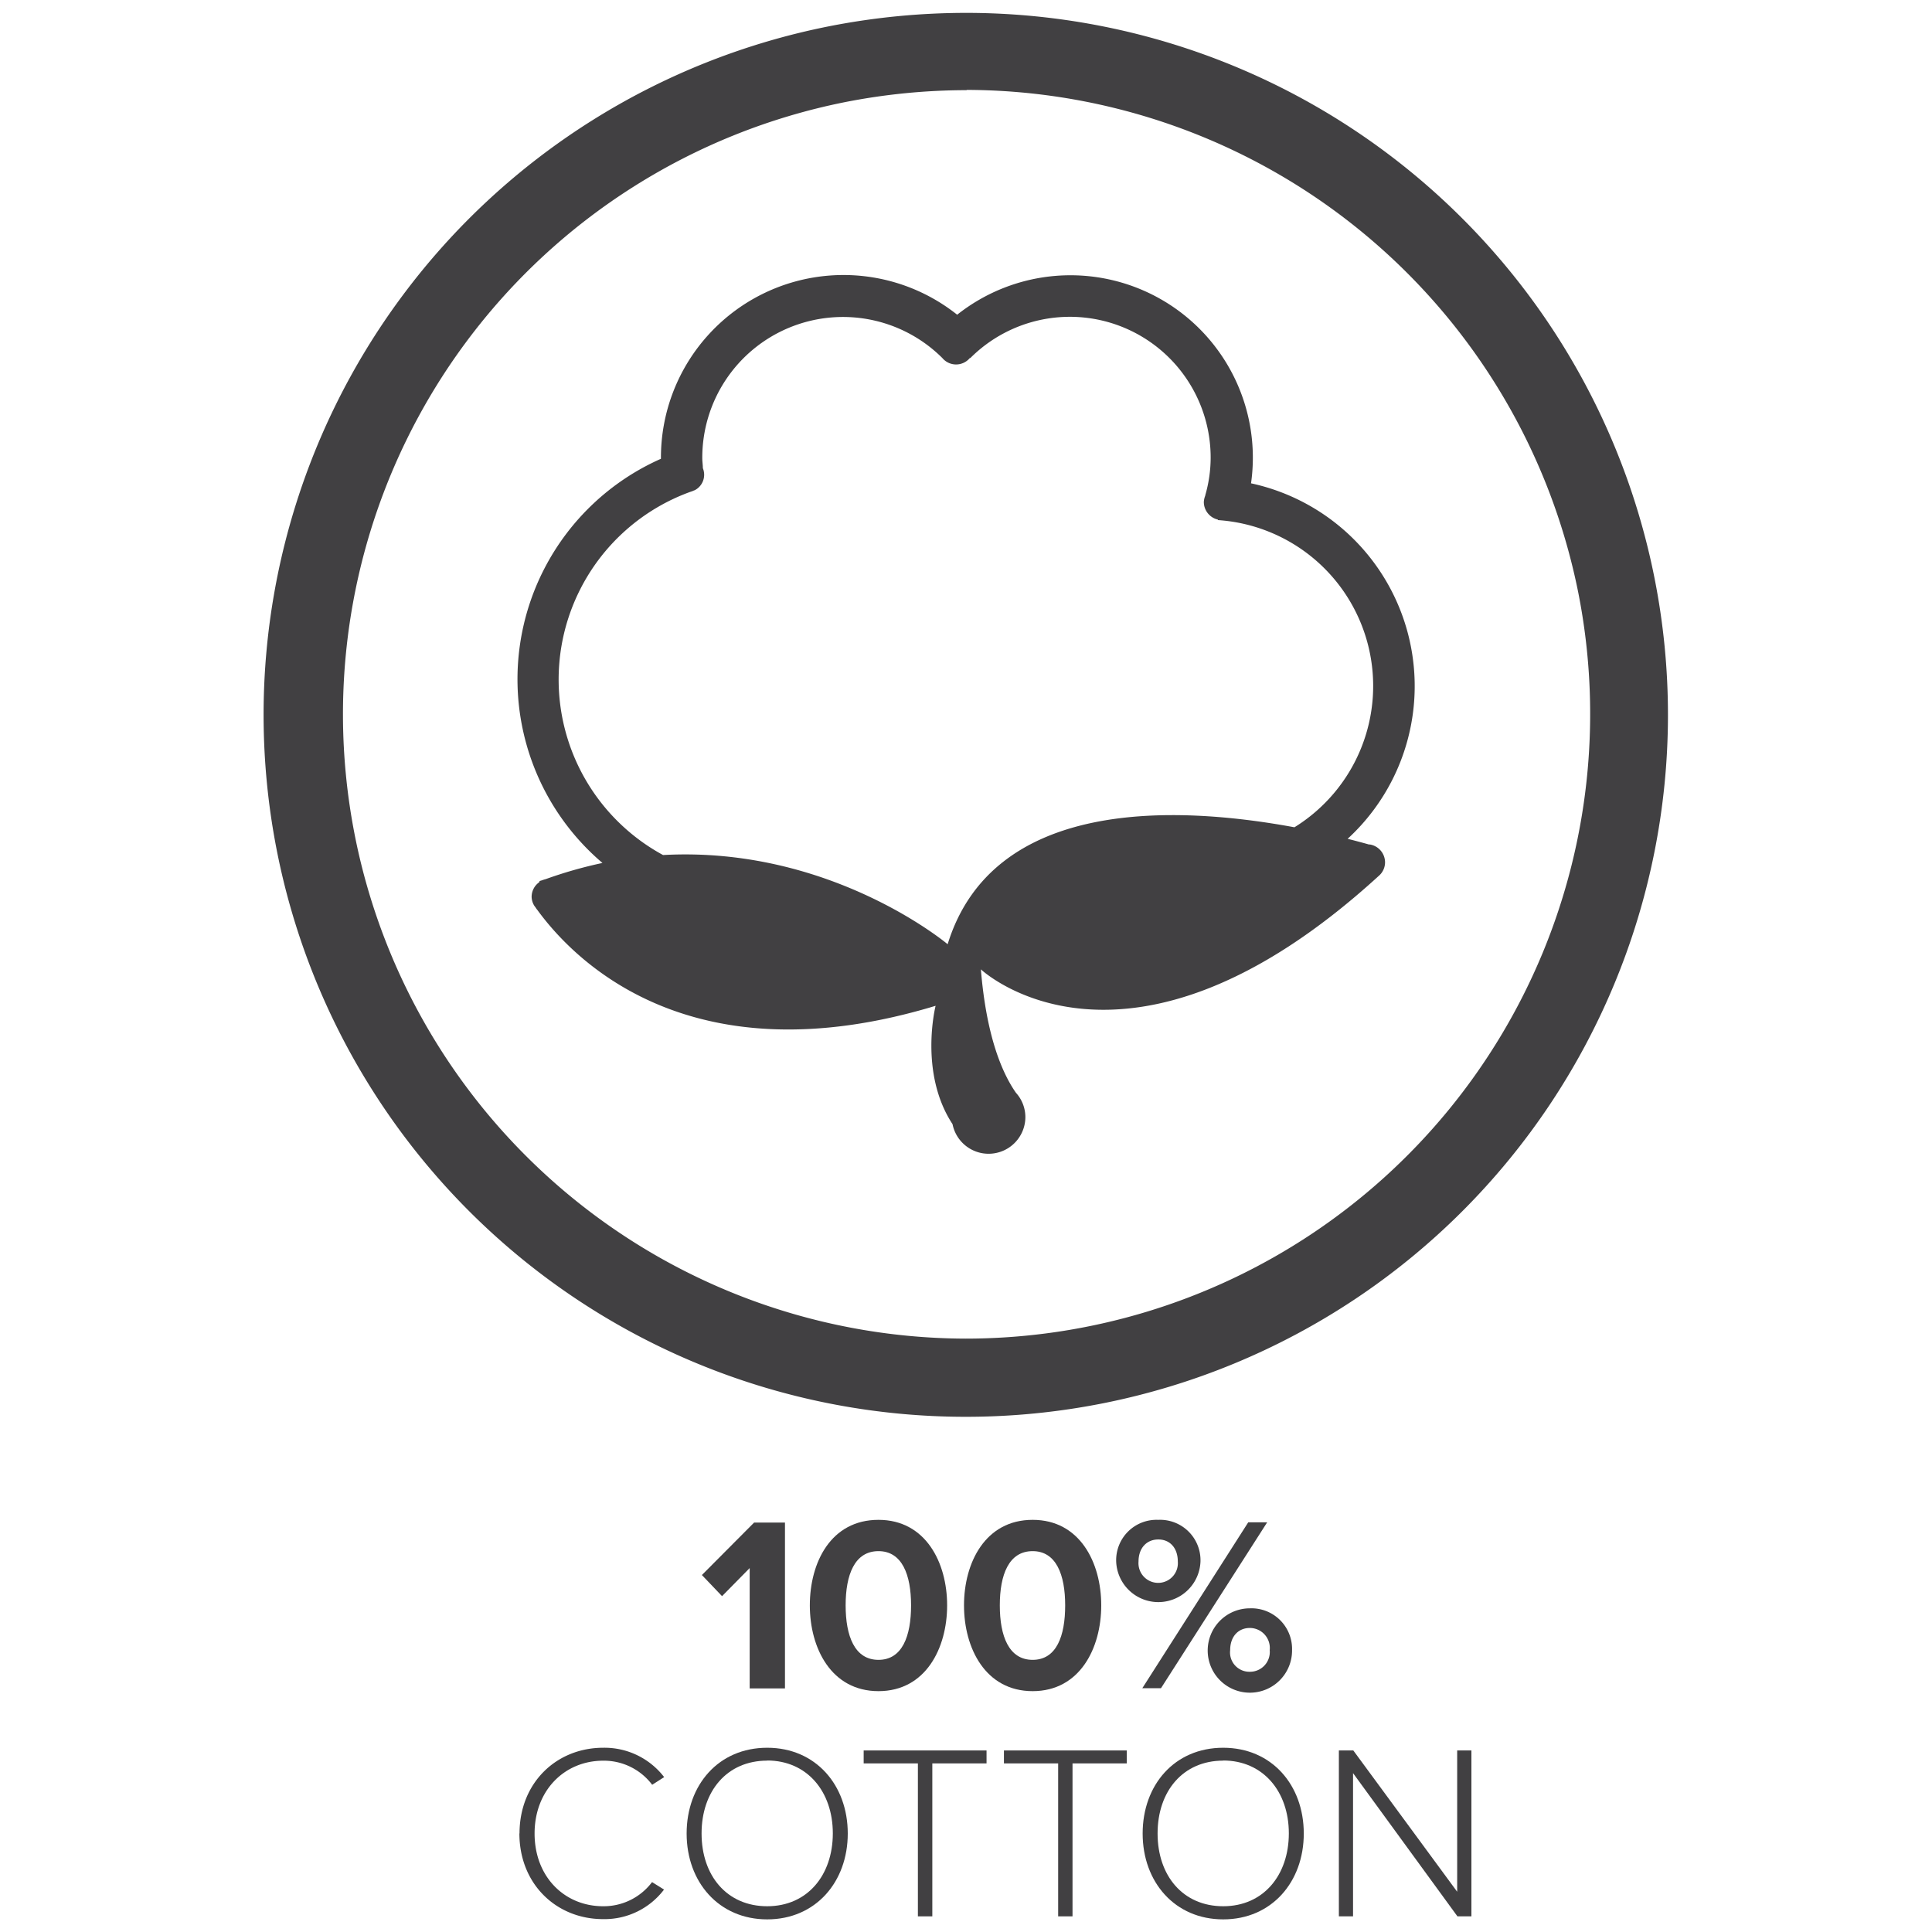 <svg id="Layer_1" data-name="Layer 1" xmlns="http://www.w3.org/2000/svg" viewBox="0 0 300 300"><defs><style>.cls-1{fill:#414042;}</style></defs><path class="cls-1" d="M149.89,220a109,109,0,0,1-21-215.95A110.29,110.29,0,0,1,150.11,2a109,109,0,0,1-.22,218m.22-206a98.08,98.08,0,0,0-18.91,1.86,96.94,96.94,0,0,0,18.69,192,97,97,0,0,0,95.2-115.75,97.1,97.1,0,0,0-95-78.15"/><polygon class="cls-1" points="116.41 243.49 112.12 247.85 108.99 244.57 117.1 236.42 121.89 236.42 121.89 262.18 116.41 262.18 116.41 243.49"/><path class="cls-1" d="M136.41,236c7.33,0,10.66,6.64,10.66,13.28s-3.33,13.32-10.66,13.32-10.66-6.68-10.66-13.32S129,236,136.41,236m0,4.86c-3.71,0-5.1,3.67-5.1,8.42s1.39,8.46,5.1,8.46,5.06-3.71,5.06-8.46-1.39-8.42-5.06-8.42"/><path class="cls-1" d="M160.35,236c7.33,0,10.65,6.64,10.65,13.28s-3.32,13.32-10.65,13.32-10.66-6.68-10.66-13.32S153,236,160.35,236m0,4.86c-3.71,0-5.1,3.67-5.1,8.42s1.39,8.46,5.1,8.46,5.05-3.71,5.05-8.46-1.39-8.42-5.05-8.42"/><path class="cls-1" d="M179.84,236a6.28,6.28,0,0,1,6.57,6.48,6.55,6.55,0,0,1-13.09,0,6.27,6.27,0,0,1,6.52-6.48m0,3.05c-1.73,0-3.05,1.27-3.05,3.43a3.06,3.06,0,1,0,6.1,0c0-2.16-1.27-3.43-3-3.43m13.94-2.67h2.94l-16.49,25.76h-2.9Zm.24,13.36a6.31,6.31,0,0,1,6.56,6.49,6.55,6.55,0,1,1-6.56-6.49m0,3.05c-1.78,0-3.05,1.32-3.05,3.44a3,3,0,0,0,3.05,3.36,3.07,3.07,0,0,0,3.09-3.36,3.11,3.11,0,0,0-3.09-3.44"/><path class="cls-1" d="M80.67,284.71c0-7.91,5.76-13.32,13-13.32a11.68,11.68,0,0,1,9.46,4.56l-1.86,1.19a9.39,9.39,0,0,0-7.6-3.74c-6,0-10.66,4.59-10.66,11.31S87.66,296,93.65,296a9.39,9.39,0,0,0,7.6-3.75l1.86,1.16A11.58,11.58,0,0,1,93.65,298c-7.22,0-13-5.4-13-13.32"/><path class="cls-1" d="M119.13,271.39c7.53,0,12.51,5.79,12.51,13.32s-5,13.33-12.51,13.33-12.51-5.8-12.51-13.33,4.94-13.32,12.51-13.32m0,2c-6.25,0-10.19,4.75-10.19,11.31S112.88,296,119.13,296s10.19-4.83,10.19-11.32-4-11.31-10.19-11.31"/><polygon class="cls-1" points="142.53 273.82 134.11 273.82 134.11 271.81 153.19 271.81 153.19 273.82 144.77 273.82 144.77 297.57 142.53 297.57 142.53 273.82"/><polygon class="cls-1" points="164.31 273.82 155.89 273.82 155.89 271.81 174.96 271.81 174.96 273.82 166.54 273.82 166.54 297.57 164.31 297.57 164.31 273.82"/><path class="cls-1" d="M189.94,271.39c7.53,0,12.51,5.79,12.51,13.32s-5,13.33-12.51,13.33-12.51-5.8-12.51-13.33,4.94-13.32,12.51-13.32m0,2c-6.25,0-10.19,4.75-10.19,11.31S183.69,296,189.94,296s10.19-4.83,10.19-11.32-4-11.31-10.19-11.31"/><polygon class="cls-1" points="210.1 275.33 210.1 297.57 207.9 297.57 207.9 271.81 210.14 271.81 226.27 293.75 226.27 271.81 228.48 271.81 228.48 297.57 226.31 297.57 210.1 275.33"/><path class="cls-1" d="M212.64,131.15c-1-.28-2.11-.58-3.38-.9a32.21,32.21,0,0,0-15-55.2,28.32,28.32,0,0,0-45.63-26.18,28.35,28.35,0,0,0-46,22.24s0,.09,0,.13A37.44,37.44,0,0,0,93.55,134a67.7,67.7,0,0,0-8.84,2.52,4.35,4.35,0,0,0-.61.2c-.11,0-.23.08-.34.12a.59.59,0,0,0,0,.13,2.79,2.79,0,0,0-1.21,2.27,2.71,2.71,0,0,0,.42,1.41h0l.22.3a1.86,1.86,0,0,0,.23.32c5.82,8,23.93,26.41,61.86,14.91,0,0-2.63,10.38,2.63,18.38a5.71,5.71,0,0,0,11.31-1.08,5.64,5.64,0,0,0-1.47-3.8c-2.18-3.13-4.59-8.84-5.44-19.16,0,0,22.58,21.27,61.76-14.49a2.78,2.78,0,0,0,1-2.14,2.82,2.82,0,0,0-2.43-2.77M201,128.46c-18.54-3.43-46.83-4.57-53.85,18.16,0,0-18.15-15.29-44.19-13.85a31,31,0,0,1,4.33-56.43,2.75,2.75,0,0,0,.5-.2l.05,0h0a2.7,2.7,0,0,0,1.3-3.44c0-.52-.09-1-.09-1.56a21.85,21.85,0,0,1,37.28-15.54h0l0,0a2.78,2.78,0,0,0,4.26,0s.05,0,.08,0a21.86,21.86,0,0,1,37.32,15.52,21.1,21.1,0,0,1-.83,5.76v0c0,.09-.05.18-.08.28h0a3,3,0,0,0-.15.8,2.81,2.81,0,0,0,2.18,2.72s0,.05,0,.08A25.81,25.81,0,0,1,201,128.46"/></svg>